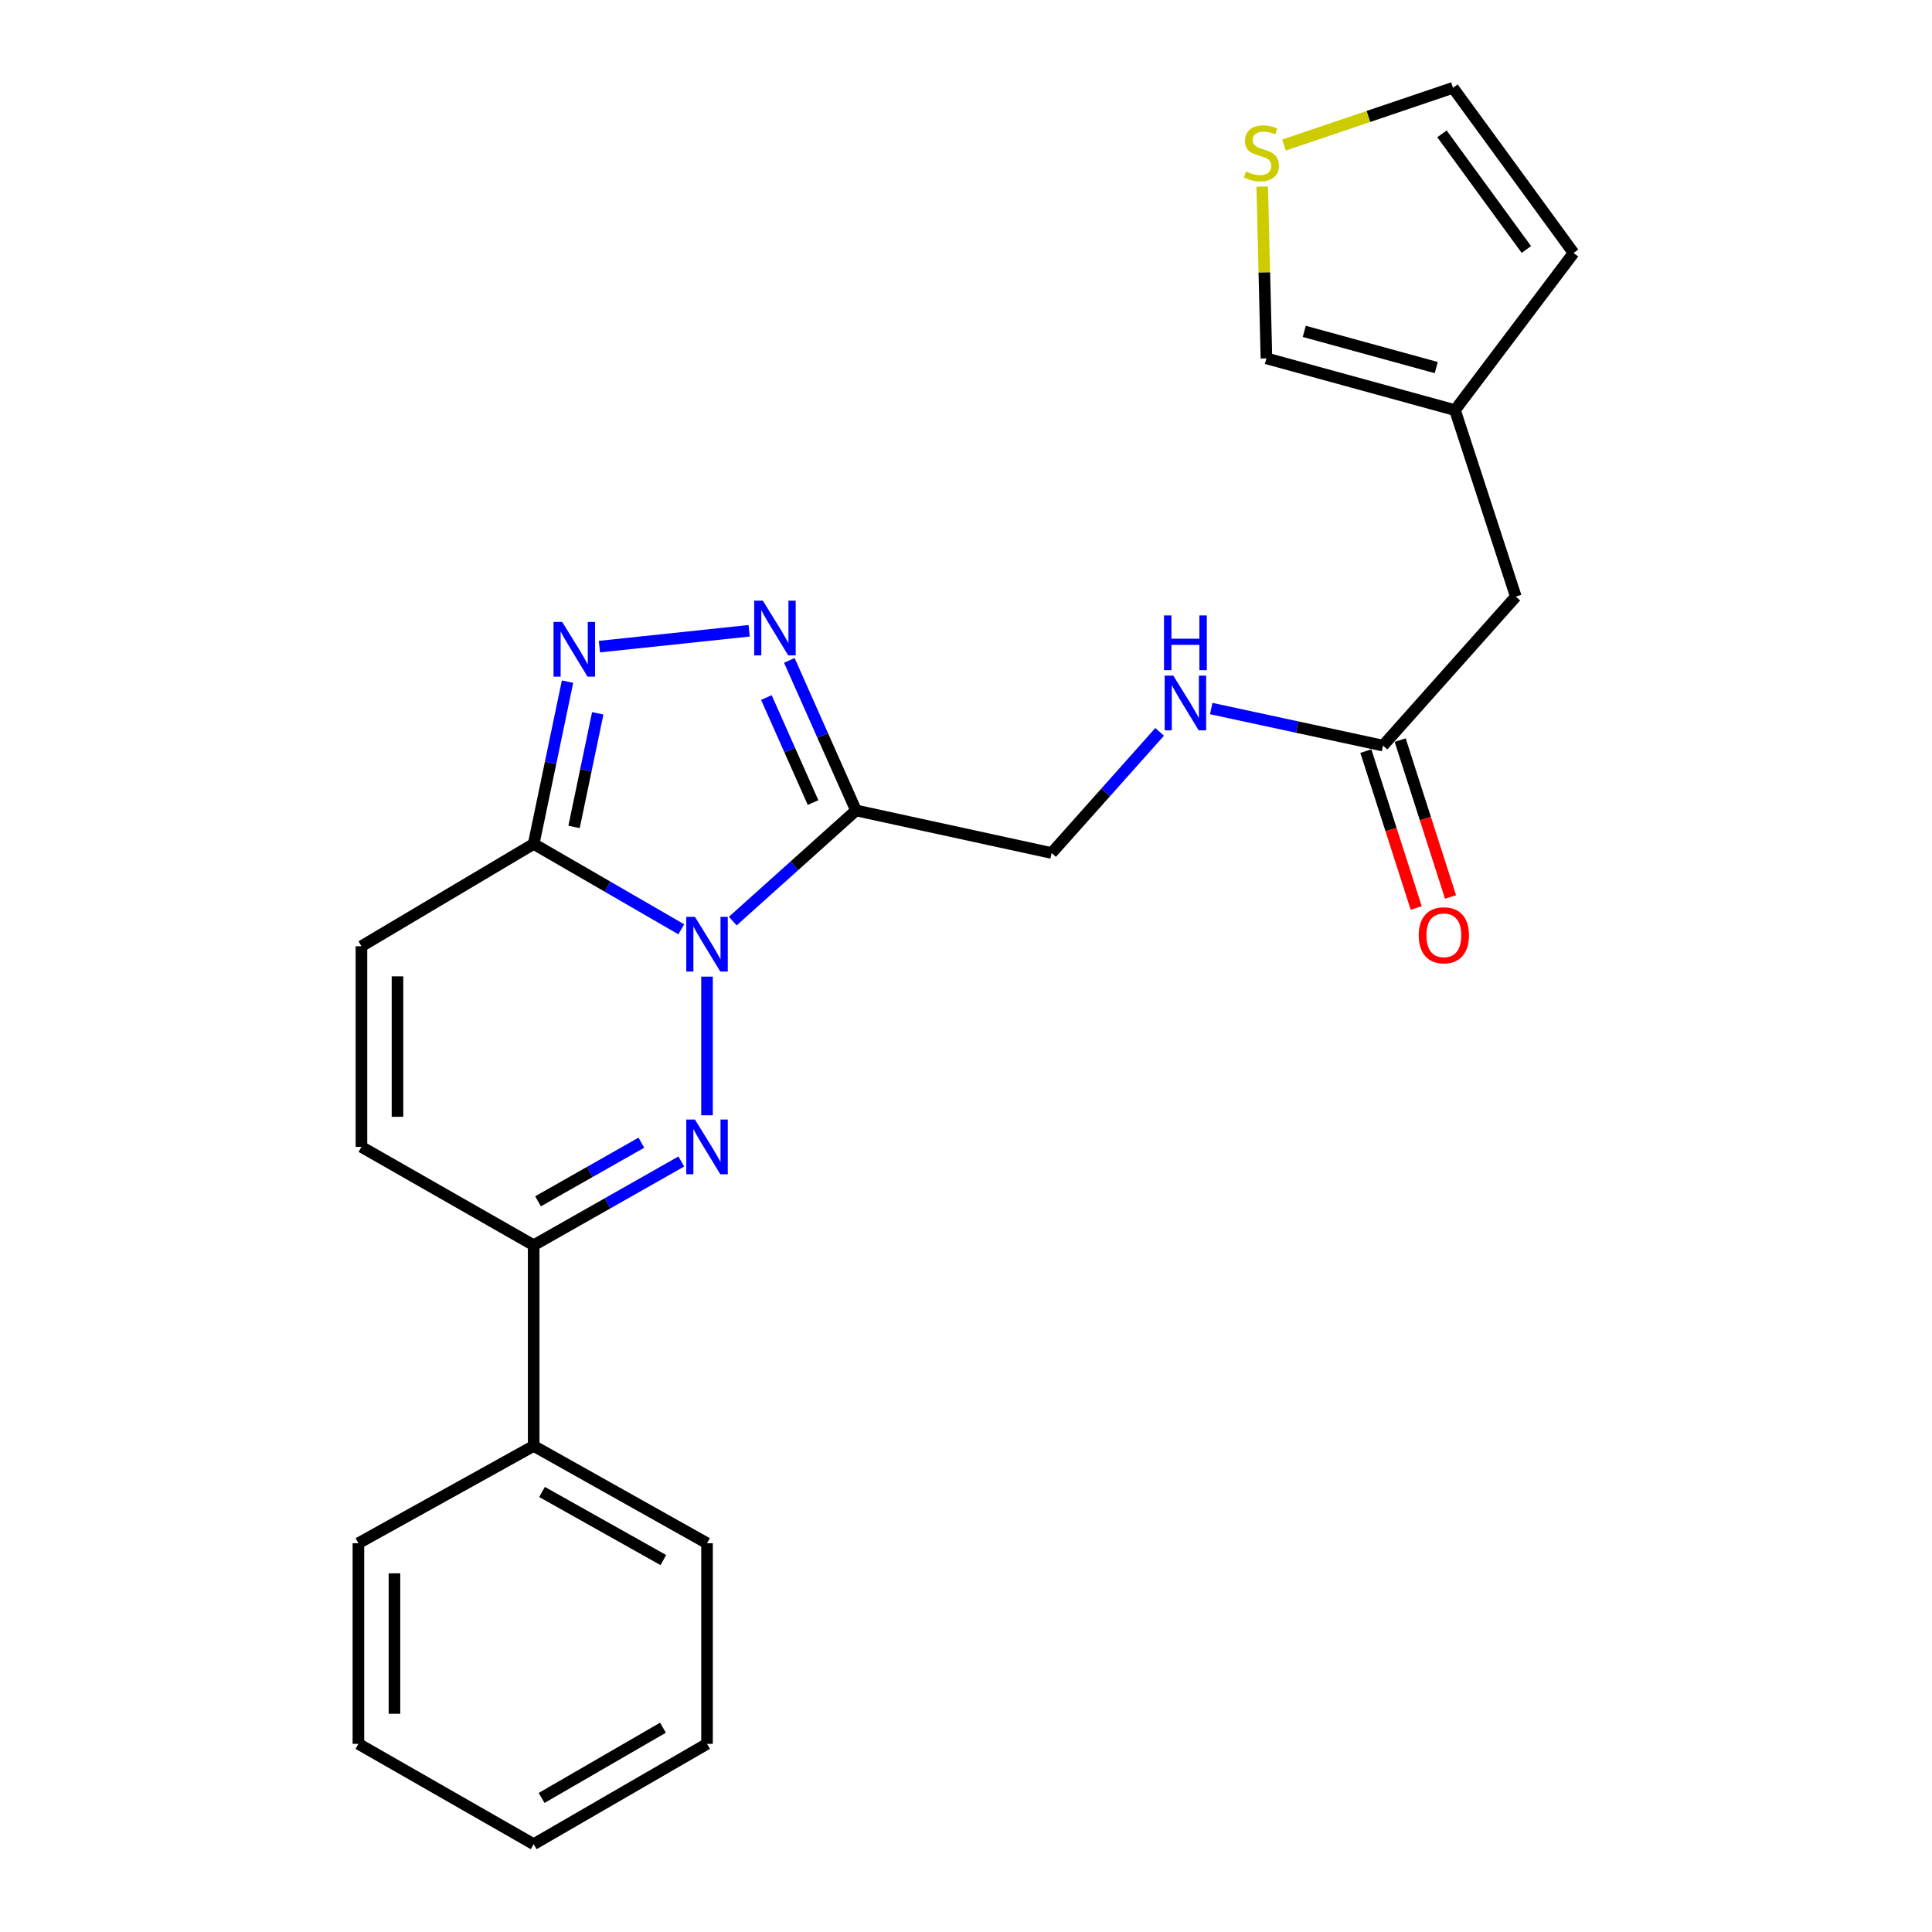 <?xml version='1.0' encoding='iso-8859-1'?>
<svg version='1.1' baseProfile='full'
              xmlns='http://www.w3.org/2000/svg'
                      xmlns:rdkit='http://www.rdkit.org/xml'
                      xmlns:xlink='http://www.w3.org/1999/xlink'
                  xml:space='preserve'
width='1000px' height='1000px' viewBox='0 0 1000 1000'>
<!-- END OF HEADER -->
<rect style='opacity:1.0;fill:#FFFFFF;stroke:none' width='1000' height='1000' x='0' y='0'> </rect>
<path class='bond-0' d='M 365.955,505.503 L 365.955,577.268' style='fill:none;fill-rule:evenodd;stroke:#0000FF;stroke-width:6px;stroke-linecap:butt;stroke-linejoin:miter;stroke-opacity:1' />
<path class='bond-1' d='M 379.286,476.751 L 411.178,448.117' style='fill:none;fill-rule:evenodd;stroke:#0000FF;stroke-width:6px;stroke-linecap:butt;stroke-linejoin:miter;stroke-opacity:1' />
<path class='bond-1' d='M 411.178,448.117 L 443.07,419.484' style='fill:none;fill-rule:evenodd;stroke:#000000;stroke-width:6px;stroke-linecap:butt;stroke-linejoin:miter;stroke-opacity:1' />
<path class='bond-2' d='M 352.623,481.007 L 314.427,458.907' style='fill:none;fill-rule:evenodd;stroke:#0000FF;stroke-width:6px;stroke-linecap:butt;stroke-linejoin:miter;stroke-opacity:1' />
<path class='bond-2' d='M 314.427,458.907 L 276.232,436.808' style='fill:none;fill-rule:evenodd;stroke:#000000;stroke-width:6px;stroke-linecap:butt;stroke-linejoin:miter;stroke-opacity:1' />
<path class='bond-5' d='M 352.636,601.187 L 314.434,622.857' style='fill:none;fill-rule:evenodd;stroke:#0000FF;stroke-width:6px;stroke-linecap:butt;stroke-linejoin:miter;stroke-opacity:1' />
<path class='bond-5' d='M 314.434,622.857 L 276.232,644.527' style='fill:none;fill-rule:evenodd;stroke:#000000;stroke-width:6px;stroke-linecap:butt;stroke-linejoin:miter;stroke-opacity:1' />
<path class='bond-5' d='M 331.967,591.456 L 305.226,606.625' style='fill:none;fill-rule:evenodd;stroke:#0000FF;stroke-width:6px;stroke-linecap:butt;stroke-linejoin:miter;stroke-opacity:1' />
<path class='bond-5' d='M 305.226,606.625 L 278.484,621.794' style='fill:none;fill-rule:evenodd;stroke:#000000;stroke-width:6px;stroke-linecap:butt;stroke-linejoin:miter;stroke-opacity:1' />
<path class='bond-3' d='M 443.07,419.484 L 425.812,380.65' style='fill:none;fill-rule:evenodd;stroke:#000000;stroke-width:6px;stroke-linecap:butt;stroke-linejoin:miter;stroke-opacity:1' />
<path class='bond-3' d='M 425.812,380.65 L 408.553,341.817' style='fill:none;fill-rule:evenodd;stroke:#0000FF;stroke-width:6px;stroke-linecap:butt;stroke-linejoin:miter;stroke-opacity:1' />
<path class='bond-3' d='M 420.839,415.413 L 408.758,388.23' style='fill:none;fill-rule:evenodd;stroke:#000000;stroke-width:6px;stroke-linecap:butt;stroke-linejoin:miter;stroke-opacity:1' />
<path class='bond-3' d='M 408.758,388.23 L 396.677,361.046' style='fill:none;fill-rule:evenodd;stroke:#0000FF;stroke-width:6px;stroke-linecap:butt;stroke-linejoin:miter;stroke-opacity:1' />
<path class='bond-10' d='M 443.07,419.484 L 544.322,441.515' style='fill:none;fill-rule:evenodd;stroke:#000000;stroke-width:6px;stroke-linecap:butt;stroke-linejoin:miter;stroke-opacity:1' />
<path class='bond-4' d='M 276.232,436.808 L 284.994,394.808' style='fill:none;fill-rule:evenodd;stroke:#000000;stroke-width:6px;stroke-linecap:butt;stroke-linejoin:miter;stroke-opacity:1' />
<path class='bond-4' d='M 284.994,394.808 L 293.756,352.807' style='fill:none;fill-rule:evenodd;stroke:#0000FF;stroke-width:6px;stroke-linecap:butt;stroke-linejoin:miter;stroke-opacity:1' />
<path class='bond-4' d='M 297.129,428.019 L 303.263,398.619' style='fill:none;fill-rule:evenodd;stroke:#000000;stroke-width:6px;stroke-linecap:butt;stroke-linejoin:miter;stroke-opacity:1' />
<path class='bond-4' d='M 303.263,398.619 L 309.396,369.219' style='fill:none;fill-rule:evenodd;stroke:#0000FF;stroke-width:6px;stroke-linecap:butt;stroke-linejoin:miter;stroke-opacity:1' />
<path class='bond-6' d='M 276.232,436.808 L 187.079,489.777' style='fill:none;fill-rule:evenodd;stroke:#000000;stroke-width:6px;stroke-linecap:butt;stroke-linejoin:miter;stroke-opacity:1' />
<path class='bond-24' d='M 387.761,326.488 L 310.263,334.696' style='fill:none;fill-rule:evenodd;stroke:#0000FF;stroke-width:6px;stroke-linecap:butt;stroke-linejoin:miter;stroke-opacity:1' />
<path class='bond-16' d='M 276.232,644.527 L 276.232,748.413' style='fill:none;fill-rule:evenodd;stroke:#000000;stroke-width:6px;stroke-linecap:butt;stroke-linejoin:miter;stroke-opacity:1' />
<path class='bond-25' d='M 276.232,644.527 L 187.079,593.632' style='fill:none;fill-rule:evenodd;stroke:#000000;stroke-width:6px;stroke-linecap:butt;stroke-linejoin:miter;stroke-opacity:1' />
<path class='bond-7' d='M 187.079,489.777 L 187.079,593.632' style='fill:none;fill-rule:evenodd;stroke:#000000;stroke-width:6px;stroke-linecap:butt;stroke-linejoin:miter;stroke-opacity:1' />
<path class='bond-7' d='M 205.741,505.355 L 205.741,578.054' style='fill:none;fill-rule:evenodd;stroke:#000000;stroke-width:6px;stroke-linecap:butt;stroke-linejoin:miter;stroke-opacity:1' />
<path class='bond-8' d='M 715.847,385.923 L 671.386,376.332' style='fill:none;fill-rule:evenodd;stroke:#000000;stroke-width:6px;stroke-linecap:butt;stroke-linejoin:miter;stroke-opacity:1' />
<path class='bond-8' d='M 671.386,376.332 L 626.925,366.741' style='fill:none;fill-rule:evenodd;stroke:#0000FF;stroke-width:6px;stroke-linecap:butt;stroke-linejoin:miter;stroke-opacity:1' />
<path class='bond-17' d='M 706.963,388.775 L 719.995,429.377' style='fill:none;fill-rule:evenodd;stroke:#000000;stroke-width:6px;stroke-linecap:butt;stroke-linejoin:miter;stroke-opacity:1' />
<path class='bond-17' d='M 719.995,429.377 L 733.027,469.979' style='fill:none;fill-rule:evenodd;stroke:#FF0000;stroke-width:6px;stroke-linecap:butt;stroke-linejoin:miter;stroke-opacity:1' />
<path class='bond-17' d='M 724.732,383.071 L 737.764,423.674' style='fill:none;fill-rule:evenodd;stroke:#000000;stroke-width:6px;stroke-linecap:butt;stroke-linejoin:miter;stroke-opacity:1' />
<path class='bond-17' d='M 737.764,423.674 L 750.796,464.276' style='fill:none;fill-rule:evenodd;stroke:#FF0000;stroke-width:6px;stroke-linecap:butt;stroke-linejoin:miter;stroke-opacity:1' />
<path class='bond-18' d='M 715.847,385.923 L 784.586,308.797' style='fill:none;fill-rule:evenodd;stroke:#000000;stroke-width:6px;stroke-linecap:butt;stroke-linejoin:miter;stroke-opacity:1' />
<path class='bond-9' d='M 653.325,96.578 L 654.416,141.035' style='fill:none;fill-rule:evenodd;stroke:#CCCC00;stroke-width:6px;stroke-linecap:butt;stroke-linejoin:miter;stroke-opacity:1' />
<path class='bond-9' d='M 654.416,141.035 L 655.507,185.493' style='fill:none;fill-rule:evenodd;stroke:#000000;stroke-width:6px;stroke-linecap:butt;stroke-linejoin:miter;stroke-opacity:1' />
<path class='bond-27' d='M 664.592,75.075 L 708.327,60.265' style='fill:none;fill-rule:evenodd;stroke:#CCCC00;stroke-width:6px;stroke-linecap:butt;stroke-linejoin:miter;stroke-opacity:1' />
<path class='bond-27' d='M 708.327,60.265 L 752.062,45.455' style='fill:none;fill-rule:evenodd;stroke:#000000;stroke-width:6px;stroke-linecap:butt;stroke-linejoin:miter;stroke-opacity:1' />
<path class='bond-12' d='M 544.322,441.515 L 572.275,410.168' style='fill:none;fill-rule:evenodd;stroke:#000000;stroke-width:6px;stroke-linecap:butt;stroke-linejoin:miter;stroke-opacity:1' />
<path class='bond-12' d='M 572.275,410.168 L 600.228,378.821' style='fill:none;fill-rule:evenodd;stroke:#0000FF;stroke-width:6px;stroke-linecap:butt;stroke-linejoin:miter;stroke-opacity:1' />
<path class='bond-11' d='M 753.099,212.273 L 784.586,308.797' style='fill:none;fill-rule:evenodd;stroke:#000000;stroke-width:6px;stroke-linecap:butt;stroke-linejoin:miter;stroke-opacity:1' />
<path class='bond-13' d='M 753.099,212.273 L 655.507,185.493' style='fill:none;fill-rule:evenodd;stroke:#000000;stroke-width:6px;stroke-linecap:butt;stroke-linejoin:miter;stroke-opacity:1' />
<path class='bond-13' d='M 743.399,190.259 L 675.084,171.513' style='fill:none;fill-rule:evenodd;stroke:#000000;stroke-width:6px;stroke-linecap:butt;stroke-linejoin:miter;stroke-opacity:1' />
<path class='bond-15' d='M 753.099,212.273 L 814.487,130.947' style='fill:none;fill-rule:evenodd;stroke:#000000;stroke-width:6px;stroke-linecap:butt;stroke-linejoin:miter;stroke-opacity:1' />
<path class='bond-14' d='M 752.062,45.455 L 814.487,130.947' style='fill:none;fill-rule:evenodd;stroke:#000000;stroke-width:6px;stroke-linecap:butt;stroke-linejoin:miter;stroke-opacity:1' />
<path class='bond-14' d='M 746.354,69.284 L 790.051,129.129' style='fill:none;fill-rule:evenodd;stroke:#000000;stroke-width:6px;stroke-linecap:butt;stroke-linejoin:miter;stroke-opacity:1' />
<path class='bond-19' d='M 276.232,748.413 L 365.955,798.769' style='fill:none;fill-rule:evenodd;stroke:#000000;stroke-width:6px;stroke-linecap:butt;stroke-linejoin:miter;stroke-opacity:1' />
<path class='bond-19' d='M 280.556,772.24 L 343.362,807.49' style='fill:none;fill-rule:evenodd;stroke:#000000;stroke-width:6px;stroke-linecap:butt;stroke-linejoin:miter;stroke-opacity:1' />
<path class='bond-20' d='M 276.232,748.413 L 185.513,798.769' style='fill:none;fill-rule:evenodd;stroke:#000000;stroke-width:6px;stroke-linecap:butt;stroke-linejoin:miter;stroke-opacity:1' />
<path class='bond-22' d='M 365.955,798.769 L 365.955,902.623' style='fill:none;fill-rule:evenodd;stroke:#000000;stroke-width:6px;stroke-linecap:butt;stroke-linejoin:miter;stroke-opacity:1' />
<path class='bond-21' d='M 185.513,798.769 L 185.513,902.623' style='fill:none;fill-rule:evenodd;stroke:#000000;stroke-width:6px;stroke-linecap:butt;stroke-linejoin:miter;stroke-opacity:1' />
<path class='bond-21' d='M 204.175,814.347 L 204.175,887.045' style='fill:none;fill-rule:evenodd;stroke:#000000;stroke-width:6px;stroke-linecap:butt;stroke-linejoin:miter;stroke-opacity:1' />
<path class='bond-23' d='M 185.513,902.623 L 276.232,954.545' style='fill:none;fill-rule:evenodd;stroke:#000000;stroke-width:6px;stroke-linecap:butt;stroke-linejoin:miter;stroke-opacity:1' />
<path class='bond-26' d='M 365.955,902.623 L 276.232,954.545' style='fill:none;fill-rule:evenodd;stroke:#000000;stroke-width:6px;stroke-linecap:butt;stroke-linejoin:miter;stroke-opacity:1' />
<path class='bond-26' d='M 343.149,894.259 L 280.343,930.605' style='fill:none;fill-rule:evenodd;stroke:#000000;stroke-width:6px;stroke-linecap:butt;stroke-linejoin:miter;stroke-opacity:1' />
<path  class='atom-0' d='M 359.695 474.56
L 368.975 489.56
Q 369.895 491.04, 371.375 493.72
Q 372.855 496.4, 372.935 496.56
L 372.935 474.56
L 376.695 474.56
L 376.695 502.88
L 372.815 502.88
L 362.855 486.48
Q 361.695 484.56, 360.455 482.36
Q 359.255 480.16, 358.895 479.48
L 358.895 502.88
L 355.215 502.88
L 355.215 474.56
L 359.695 474.56
' fill='#0000FF'/>
<path  class='atom-1' d='M 359.695 579.472
L 368.975 594.472
Q 369.895 595.952, 371.375 598.632
Q 372.855 601.312, 372.935 601.472
L 372.935 579.472
L 376.695 579.472
L 376.695 607.792
L 372.815 607.792
L 362.855 591.392
Q 361.695 589.472, 360.455 587.272
Q 359.255 585.072, 358.895 584.392
L 358.895 607.792
L 355.215 607.792
L 355.215 579.472
L 359.695 579.472
' fill='#0000FF'/>
<path  class='atom-4' d='M 394.852 310.914
L 404.132 325.914
Q 405.052 327.394, 406.532 330.074
Q 408.012 332.754, 408.092 332.914
L 408.092 310.914
L 411.852 310.914
L 411.852 339.234
L 407.972 339.234
L 398.012 322.834
Q 396.852 320.914, 395.612 318.714
Q 394.412 316.514, 394.052 315.834
L 394.052 339.234
L 390.372 339.234
L 390.372 310.914
L 394.852 310.914
' fill='#0000FF'/>
<path  class='atom-5' d='M 290.987 321.915
L 300.267 336.915
Q 301.187 338.395, 302.667 341.075
Q 304.147 343.755, 304.227 343.915
L 304.227 321.915
L 307.987 321.915
L 307.987 350.235
L 304.107 350.235
L 294.147 333.835
Q 292.987 331.915, 291.747 329.715
Q 290.547 327.515, 290.187 326.835
L 290.187 350.235
L 286.507 350.235
L 286.507 321.915
L 290.987 321.915
' fill='#0000FF'/>
<path  class='atom-10' d='M 644.894 88.756
Q 645.214 88.876, 646.534 89.436
Q 647.854 89.996, 649.294 90.356
Q 650.774 90.676, 652.214 90.676
Q 654.894 90.676, 656.454 89.396
Q 658.014 88.076, 658.014 85.796
Q 658.014 84.236, 657.214 83.276
Q 656.454 82.316, 655.254 81.796
Q 654.054 81.276, 652.054 80.676
Q 649.534 79.916, 648.014 79.196
Q 646.534 78.476, 645.454 76.956
Q 644.414 75.436, 644.414 72.876
Q 644.414 69.316, 646.814 67.116
Q 649.254 64.916, 654.054 64.916
Q 657.334 64.916, 661.054 66.476
L 660.134 69.556
Q 656.734 68.156, 654.174 68.156
Q 651.414 68.156, 649.894 69.316
Q 648.374 70.436, 648.414 72.396
Q 648.414 73.916, 649.174 74.836
Q 649.974 75.756, 651.094 76.276
Q 652.254 76.796, 654.174 77.396
Q 656.734 78.196, 658.254 78.996
Q 659.774 79.796, 660.854 81.436
Q 661.974 83.036, 661.974 85.796
Q 661.974 89.716, 659.334 91.836
Q 656.734 93.916, 652.374 93.916
Q 649.854 93.916, 647.934 93.356
Q 646.054 92.836, 643.814 91.916
L 644.894 88.756
' fill='#CCCC00'/>
<path  class='atom-13' d='M 607.309 349.7
L 616.589 364.7
Q 617.509 366.18, 618.989 368.86
Q 620.469 371.54, 620.549 371.7
L 620.549 349.7
L 624.309 349.7
L 624.309 378.02
L 620.429 378.02
L 610.469 361.62
Q 609.309 359.7, 608.069 357.5
Q 606.869 355.3, 606.509 354.62
L 606.509 378.02
L 602.829 378.02
L 602.829 349.7
L 607.309 349.7
' fill='#0000FF'/>
<path  class='atom-13' d='M 602.489 318.548
L 606.329 318.548
L 606.329 330.588
L 620.809 330.588
L 620.809 318.548
L 624.649 318.548
L 624.649 346.868
L 620.809 346.868
L 620.809 333.788
L 606.329 333.788
L 606.329 346.868
L 602.489 346.868
L 602.489 318.548
' fill='#0000FF'/>
<path  class='atom-18' d='M 734.334 484.103
Q 734.334 477.303, 737.694 473.503
Q 741.054 469.703, 747.334 469.703
Q 753.614 469.703, 756.974 473.503
Q 760.334 477.303, 760.334 484.103
Q 760.334 490.983, 756.934 494.903
Q 753.534 498.783, 747.334 498.783
Q 741.094 498.783, 737.694 494.903
Q 734.334 491.023, 734.334 484.103
M 747.334 495.583
Q 751.654 495.583, 753.974 492.703
Q 756.334 489.783, 756.334 484.103
Q 756.334 478.543, 753.974 475.743
Q 751.654 472.903, 747.334 472.903
Q 743.014 472.903, 740.654 475.703
Q 738.334 478.503, 738.334 484.103
Q 738.334 489.823, 740.654 492.703
Q 743.014 495.583, 747.334 495.583
' fill='#FF0000'/>
</svg>
